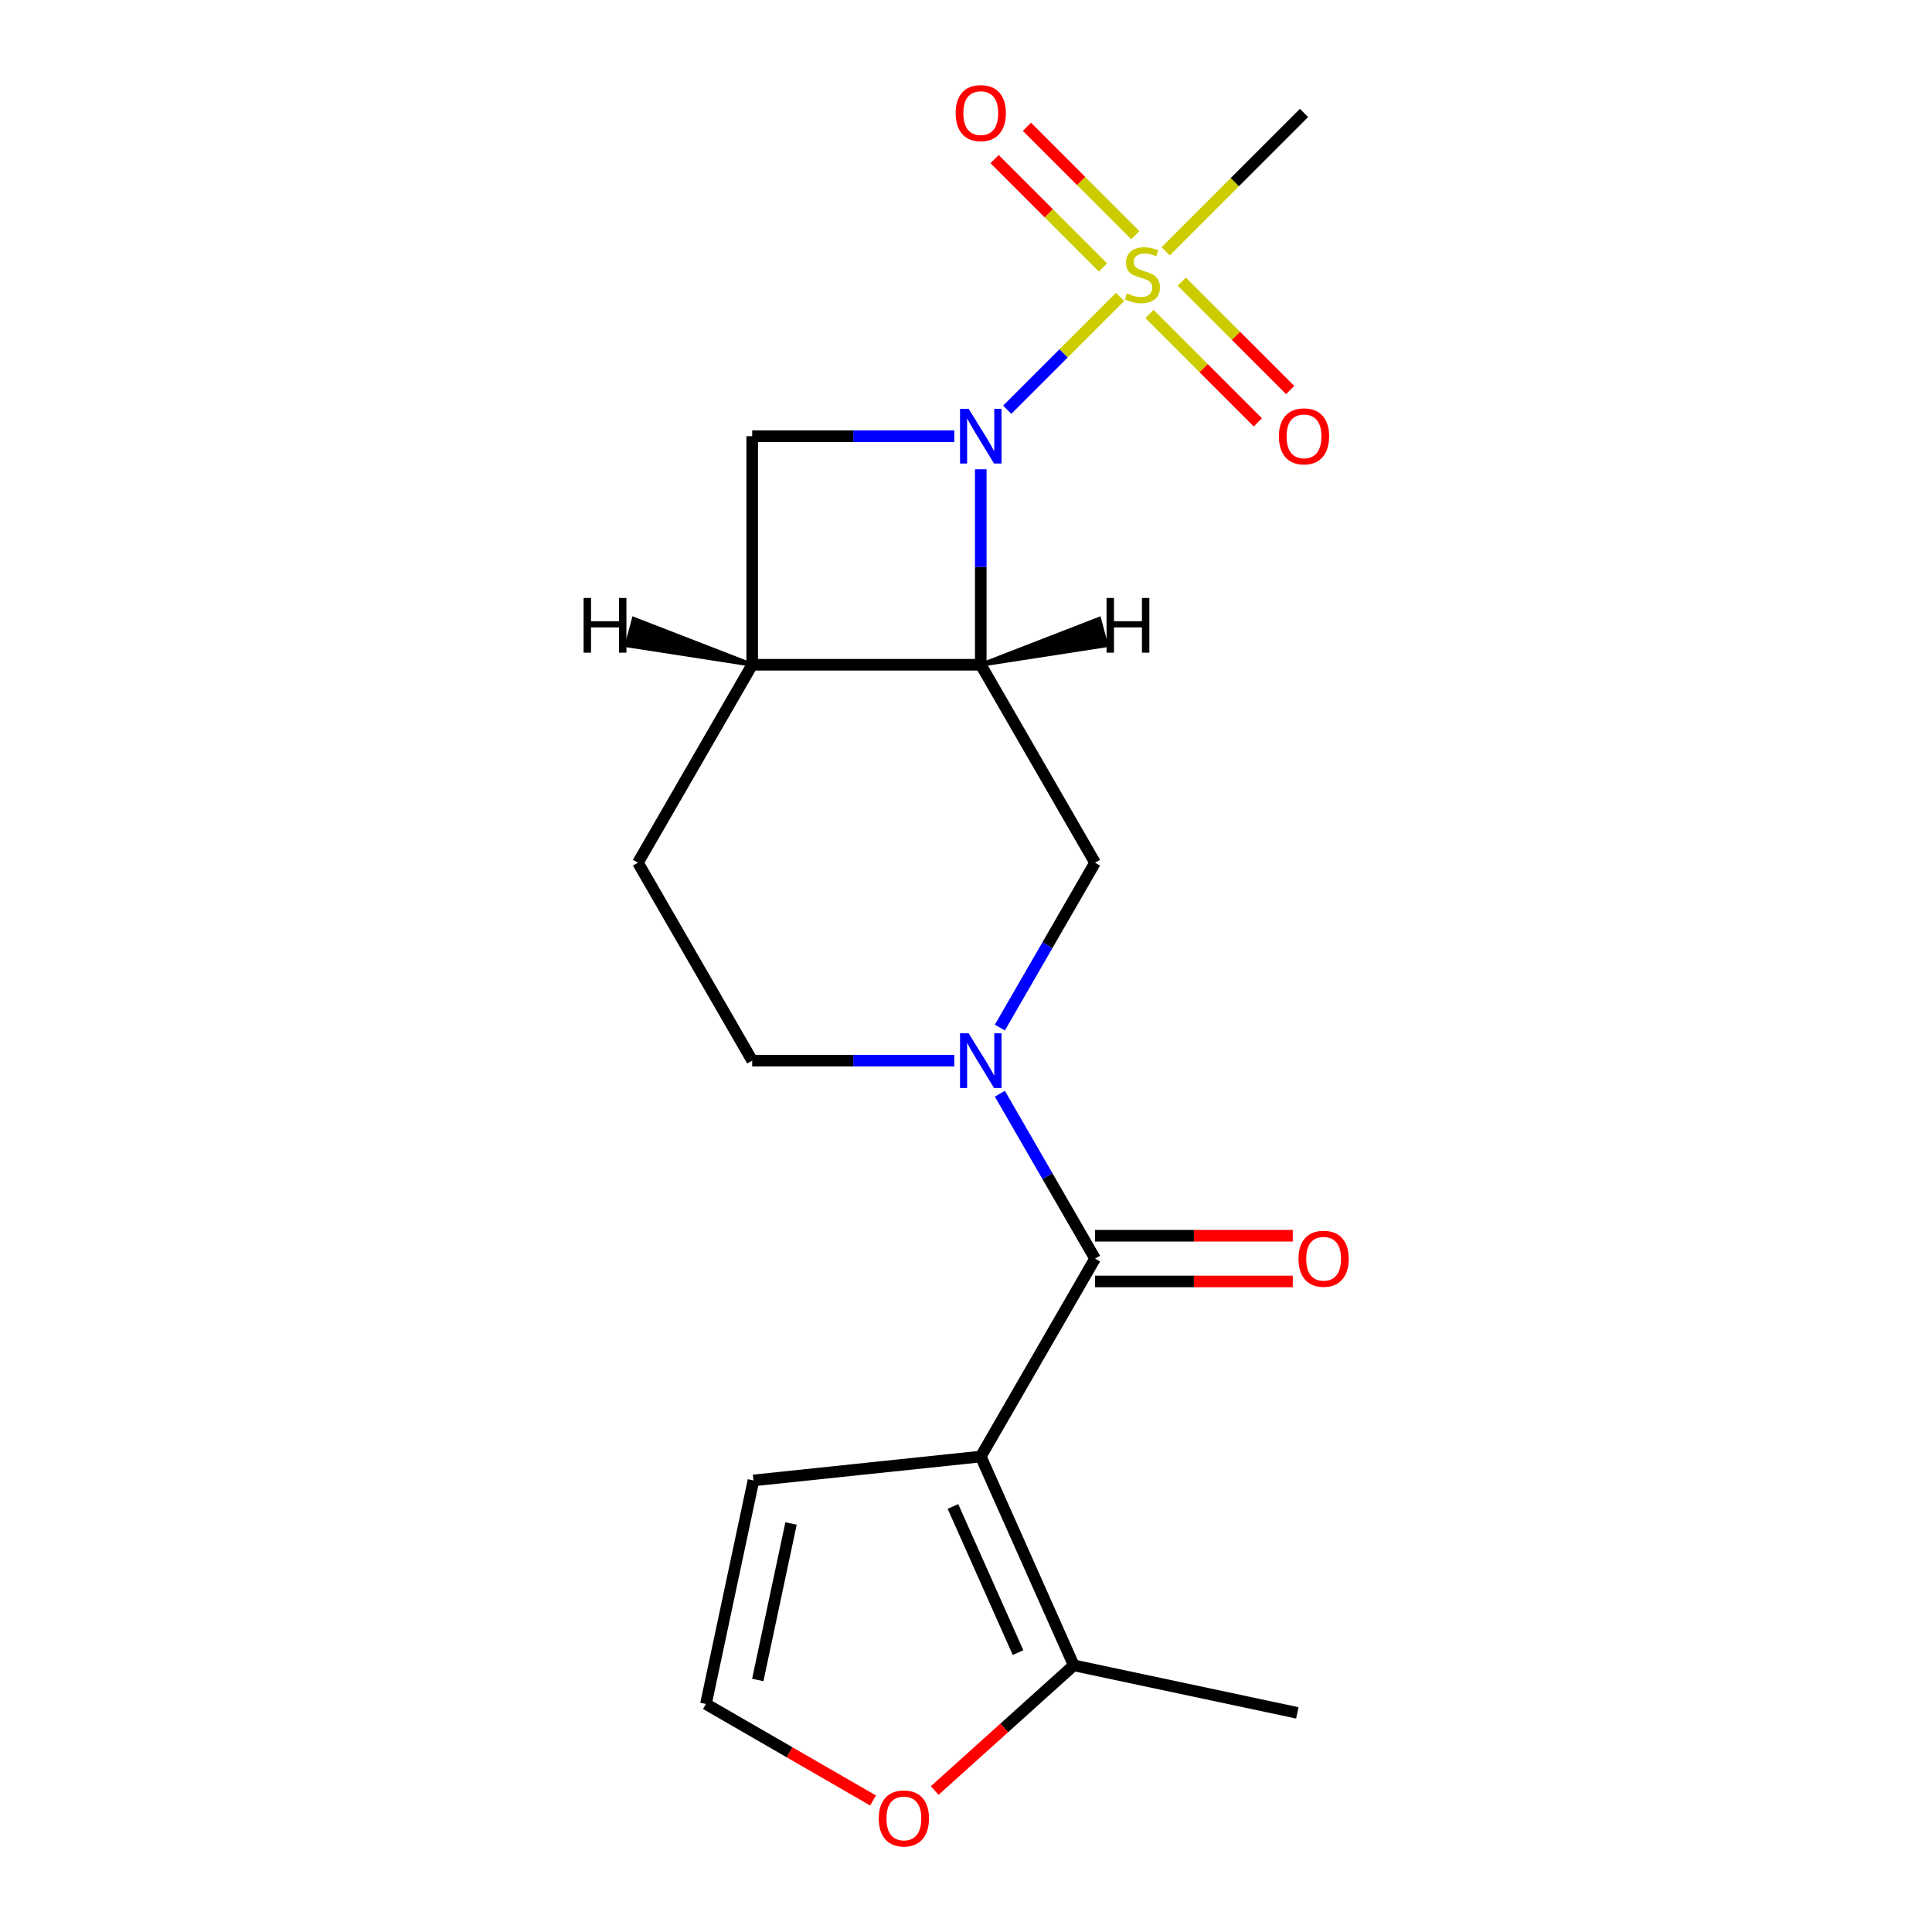 <?xml version='1.0' encoding='iso-8859-1'?>
<svg version='1.1' baseProfile='full'
              xmlns='http://www.w3.org/2000/svg'
                      xmlns:rdkit='http://www.rdkit.org/xml'
                      xmlns:xlink='http://www.w3.org/1999/xlink'
                  xml:space='preserve'
width='1000px' height='1000px' viewBox='0 0 1000 1000'>
<!-- END OF HEADER -->
<rect style='opacity:1.0;fill:#FFFFFF;stroke:none' width='1000' height='1000' x='0' y='0'> </rect>
<path class='bond-0' d='M 521.341,212.074 L 550.543,182.872' style='fill:none;fill-rule:evenodd;stroke:#0000FF;stroke-width:6px;stroke-linecap:butt;stroke-linejoin:miter;stroke-opacity:1' />
<path class='bond-0' d='M 550.543,182.872 L 579.744,153.67' style='fill:none;fill-rule:evenodd;stroke:#CCCC00;stroke-width:6px;stroke-linecap:butt;stroke-linejoin:miter;stroke-opacity:1' />
<path class='bond-2' d='M 507.643,242.889 L 507.643,293.483' style='fill:none;fill-rule:evenodd;stroke:#0000FF;stroke-width:6px;stroke-linecap:butt;stroke-linejoin:miter;stroke-opacity:1' />
<path class='bond-2' d='M 507.643,293.483 L 507.643,344.077' style='fill:none;fill-rule:evenodd;stroke:#000000;stroke-width:6px;stroke-linecap:butt;stroke-linejoin:miter;stroke-opacity:1' />
<path class='bond-7' d='M 493.945,225.771 L 441.641,225.771' style='fill:none;fill-rule:evenodd;stroke:#0000FF;stroke-width:6px;stroke-linecap:butt;stroke-linejoin:miter;stroke-opacity:1' />
<path class='bond-7' d='M 441.641,225.771 L 389.338,225.771' style='fill:none;fill-rule:evenodd;stroke:#000000;stroke-width:6px;stroke-linecap:butt;stroke-linejoin:miter;stroke-opacity:1' />
<path class='bond-10' d='M 587.626,121.714 L 559.583,93.671' style='fill:none;fill-rule:evenodd;stroke:#CCCC00;stroke-width:6px;stroke-linecap:butt;stroke-linejoin:miter;stroke-opacity:1' />
<path class='bond-10' d='M 559.583,93.671 L 531.541,65.629' style='fill:none;fill-rule:evenodd;stroke:#FF0000;stroke-width:6px;stroke-linecap:butt;stroke-linejoin:miter;stroke-opacity:1' />
<path class='bond-10' d='M 570.895,138.444 L 542.852,110.402' style='fill:none;fill-rule:evenodd;stroke:#CCCC00;stroke-width:6px;stroke-linecap:butt;stroke-linejoin:miter;stroke-opacity:1' />
<path class='bond-10' d='M 542.852,110.402 L 514.81,82.359' style='fill:none;fill-rule:evenodd;stroke:#FF0000;stroke-width:6px;stroke-linecap:butt;stroke-linejoin:miter;stroke-opacity:1' />
<path class='bond-11' d='M 594.97,162.52 L 623.012,190.562' style='fill:none;fill-rule:evenodd;stroke:#CCCC00;stroke-width:6px;stroke-linecap:butt;stroke-linejoin:miter;stroke-opacity:1' />
<path class='bond-11' d='M 623.012,190.562 L 651.055,218.605' style='fill:none;fill-rule:evenodd;stroke:#FF0000;stroke-width:6px;stroke-linecap:butt;stroke-linejoin:miter;stroke-opacity:1' />
<path class='bond-11' d='M 611.701,145.789 L 639.743,173.831' style='fill:none;fill-rule:evenodd;stroke:#CCCC00;stroke-width:6px;stroke-linecap:butt;stroke-linejoin:miter;stroke-opacity:1' />
<path class='bond-11' d='M 639.743,173.831 L 667.786,201.874' style='fill:none;fill-rule:evenodd;stroke:#FF0000;stroke-width:6px;stroke-linecap:butt;stroke-linejoin:miter;stroke-opacity:1' />
<path class='bond-17' d='M 603.335,130.079 L 639.144,94.27' style='fill:none;fill-rule:evenodd;stroke:#CCCC00;stroke-width:6px;stroke-linecap:butt;stroke-linejoin:miter;stroke-opacity:1' />
<path class='bond-17' d='M 639.144,94.27 L 674.952,58.462' style='fill:none;fill-rule:evenodd;stroke:#000000;stroke-width:6px;stroke-linecap:butt;stroke-linejoin:miter;stroke-opacity:1' />
<path class='bond-1' d='M 507.643,753.899 L 566.796,651.443' style='fill:none;fill-rule:evenodd;stroke:#000000;stroke-width:6px;stroke-linecap:butt;stroke-linejoin:miter;stroke-opacity:1' />
<path class='bond-8' d='M 507.643,753.899 L 555.762,861.976' style='fill:none;fill-rule:evenodd;stroke:#000000;stroke-width:6px;stroke-linecap:butt;stroke-linejoin:miter;stroke-opacity:1' />
<path class='bond-8' d='M 493.245,779.734 L 526.929,855.389' style='fill:none;fill-rule:evenodd;stroke:#000000;stroke-width:6px;stroke-linecap:butt;stroke-linejoin:miter;stroke-opacity:1' />
<path class='bond-9' d='M 507.643,753.899 L 389.986,766.265' style='fill:none;fill-rule:evenodd;stroke:#000000;stroke-width:6px;stroke-linecap:butt;stroke-linejoin:miter;stroke-opacity:1' />
<path class='bond-6' d='M 507.643,344.077 L 566.796,446.532' style='fill:none;fill-rule:evenodd;stroke:#000000;stroke-width:6px;stroke-linecap:butt;stroke-linejoin:miter;stroke-opacity:1' />
<path class='bond-19' d='M 507.643,344.077 L 389.338,344.077' style='fill:none;fill-rule:evenodd;stroke:#000000;stroke-width:6px;stroke-linecap:butt;stroke-linejoin:miter;stroke-opacity:1' />
<path class='bond-22' d='M 507.643,344.077 L 572.611,334.017 L 568.937,320.304 Z' style='fill:#000000;fill-rule:evenodd;fill-opacity:1;stroke:#000000;stroke-width:2px;stroke-linecap:butt;stroke-linejoin:miter;stroke-opacity:1;' />
<path class='bond-3' d='M 566.796,651.443 L 542.161,608.774' style='fill:none;fill-rule:evenodd;stroke:#000000;stroke-width:6px;stroke-linecap:butt;stroke-linejoin:miter;stroke-opacity:1' />
<path class='bond-3' d='M 542.161,608.774 L 517.526,566.106' style='fill:none;fill-rule:evenodd;stroke:#0000FF;stroke-width:6px;stroke-linecap:butt;stroke-linejoin:miter;stroke-opacity:1' />
<path class='bond-15' d='M 566.796,663.274 L 617.97,663.274' style='fill:none;fill-rule:evenodd;stroke:#000000;stroke-width:6px;stroke-linecap:butt;stroke-linejoin:miter;stroke-opacity:1' />
<path class='bond-15' d='M 617.97,663.274 L 669.144,663.274' style='fill:none;fill-rule:evenodd;stroke:#FF0000;stroke-width:6px;stroke-linecap:butt;stroke-linejoin:miter;stroke-opacity:1' />
<path class='bond-15' d='M 566.796,639.613 L 617.97,639.613' style='fill:none;fill-rule:evenodd;stroke:#000000;stroke-width:6px;stroke-linecap:butt;stroke-linejoin:miter;stroke-opacity:1' />
<path class='bond-15' d='M 617.97,639.613 L 669.144,639.613' style='fill:none;fill-rule:evenodd;stroke:#FF0000;stroke-width:6px;stroke-linecap:butt;stroke-linejoin:miter;stroke-opacity:1' />
<path class='bond-4' d='M 517.526,531.87 L 542.161,489.201' style='fill:none;fill-rule:evenodd;stroke:#0000FF;stroke-width:6px;stroke-linecap:butt;stroke-linejoin:miter;stroke-opacity:1' />
<path class='bond-4' d='M 542.161,489.201 L 566.796,446.532' style='fill:none;fill-rule:evenodd;stroke:#000000;stroke-width:6px;stroke-linecap:butt;stroke-linejoin:miter;stroke-opacity:1' />
<path class='bond-20' d='M 493.945,548.988 L 441.641,548.988' style='fill:none;fill-rule:evenodd;stroke:#0000FF;stroke-width:6px;stroke-linecap:butt;stroke-linejoin:miter;stroke-opacity:1' />
<path class='bond-20' d='M 441.641,548.988 L 389.338,548.988' style='fill:none;fill-rule:evenodd;stroke:#000000;stroke-width:6px;stroke-linecap:butt;stroke-linejoin:miter;stroke-opacity:1' />
<path class='bond-5' d='M 389.338,344.077 L 389.338,225.771' style='fill:none;fill-rule:evenodd;stroke:#000000;stroke-width:6px;stroke-linecap:butt;stroke-linejoin:miter;stroke-opacity:1' />
<path class='bond-16' d='M 389.338,344.077 L 330.185,446.532' style='fill:none;fill-rule:evenodd;stroke:#000000;stroke-width:6px;stroke-linecap:butt;stroke-linejoin:miter;stroke-opacity:1' />
<path class='bond-23' d='M 389.338,344.077 L 328.044,320.304 L 324.369,334.017 Z' style='fill:#000000;fill-rule:evenodd;fill-opacity:1;stroke:#000000;stroke-width:2px;stroke-linecap:butt;stroke-linejoin:miter;stroke-opacity:1;' />
<path class='bond-12' d='M 555.762,861.976 L 519.782,894.373' style='fill:none;fill-rule:evenodd;stroke:#000000;stroke-width:6px;stroke-linecap:butt;stroke-linejoin:miter;stroke-opacity:1' />
<path class='bond-12' d='M 519.782,894.373 L 483.802,926.77' style='fill:none;fill-rule:evenodd;stroke:#FF0000;stroke-width:6px;stroke-linecap:butt;stroke-linejoin:miter;stroke-opacity:1' />
<path class='bond-18' d='M 555.762,861.976 L 671.482,886.574' style='fill:none;fill-rule:evenodd;stroke:#000000;stroke-width:6px;stroke-linecap:butt;stroke-linejoin:miter;stroke-opacity:1' />
<path class='bond-14' d='M 389.986,766.265 L 365.389,881.986' style='fill:none;fill-rule:evenodd;stroke:#000000;stroke-width:6px;stroke-linecap:butt;stroke-linejoin:miter;stroke-opacity:1' />
<path class='bond-14' d='M 409.44,788.543 L 392.222,869.547' style='fill:none;fill-rule:evenodd;stroke:#000000;stroke-width:6px;stroke-linecap:butt;stroke-linejoin:miter;stroke-opacity:1' />
<path class='bond-21' d='M 451.886,931.925 L 408.638,906.955' style='fill:none;fill-rule:evenodd;stroke:#FF0000;stroke-width:6px;stroke-linecap:butt;stroke-linejoin:miter;stroke-opacity:1' />
<path class='bond-21' d='M 408.638,906.955 L 365.389,881.986' style='fill:none;fill-rule:evenodd;stroke:#000000;stroke-width:6px;stroke-linecap:butt;stroke-linejoin:miter;stroke-opacity:1' />
<path class='bond-13' d='M 389.338,548.988 L 330.185,446.532' style='fill:none;fill-rule:evenodd;stroke:#000000;stroke-width:6px;stroke-linecap:butt;stroke-linejoin:miter;stroke-opacity:1' />
<path  class='atom-0' d='M 501.383 211.611
L 510.663 226.611
Q 511.583 228.091, 513.063 230.771
Q 514.543 233.451, 514.623 233.611
L 514.623 211.611
L 518.383 211.611
L 518.383 239.931
L 514.503 239.931
L 504.543 223.531
Q 503.383 221.611, 502.143 219.411
Q 500.943 217.211, 500.583 216.531
L 500.583 239.931
L 496.903 239.931
L 496.903 211.611
L 501.383 211.611
' fill='#0000FF'/>
<path  class='atom-1' d='M 583.298 151.837
Q 583.618 151.957, 584.938 152.517
Q 586.258 153.077, 587.698 153.437
Q 589.178 153.757, 590.618 153.757
Q 593.298 153.757, 594.858 152.477
Q 596.418 151.157, 596.418 148.877
Q 596.418 147.317, 595.618 146.357
Q 594.858 145.397, 593.658 144.877
Q 592.458 144.357, 590.458 143.757
Q 587.938 142.997, 586.418 142.277
Q 584.938 141.557, 583.858 140.037
Q 582.818 138.517, 582.818 135.957
Q 582.818 132.397, 585.218 130.197
Q 587.658 127.997, 592.458 127.997
Q 595.738 127.997, 599.458 129.557
L 598.538 132.637
Q 595.138 131.237, 592.578 131.237
Q 589.818 131.237, 588.298 132.397
Q 586.778 133.517, 586.818 135.477
Q 586.818 136.997, 587.578 137.917
Q 588.378 138.837, 589.498 139.357
Q 590.658 139.877, 592.578 140.477
Q 595.138 141.277, 596.658 142.077
Q 598.178 142.877, 599.258 144.517
Q 600.378 146.117, 600.378 148.877
Q 600.378 152.797, 597.738 154.917
Q 595.138 156.997, 590.778 156.997
Q 588.258 156.997, 586.338 156.437
Q 584.458 155.917, 582.218 154.997
L 583.298 151.837
' fill='#CCCC00'/>
<path  class='atom-5' d='M 501.383 534.828
L 510.663 549.828
Q 511.583 551.308, 513.063 553.988
Q 514.543 556.668, 514.623 556.828
L 514.623 534.828
L 518.383 534.828
L 518.383 563.148
L 514.503 563.148
L 504.543 546.748
Q 503.383 544.828, 502.143 542.628
Q 500.943 540.428, 500.583 539.748
L 500.583 563.148
L 496.903 563.148
L 496.903 534.828
L 501.383 534.828
' fill='#0000FF'/>
<path  class='atom-11' d='M 494.643 58.542
Q 494.643 51.742, 498.003 47.942
Q 501.363 44.142, 507.643 44.142
Q 513.923 44.142, 517.283 47.942
Q 520.643 51.742, 520.643 58.542
Q 520.643 65.422, 517.243 69.342
Q 513.843 73.222, 507.643 73.222
Q 501.403 73.222, 498.003 69.342
Q 494.643 65.462, 494.643 58.542
M 507.643 70.022
Q 511.963 70.022, 514.283 67.142
Q 516.643 64.222, 516.643 58.542
Q 516.643 52.982, 514.283 50.182
Q 511.963 47.342, 507.643 47.342
Q 503.323 47.342, 500.963 50.142
Q 498.643 52.942, 498.643 58.542
Q 498.643 64.262, 500.963 67.142
Q 503.323 70.022, 507.643 70.022
' fill='#FF0000'/>
<path  class='atom-12' d='M 661.952 225.851
Q 661.952 219.051, 665.312 215.251
Q 668.672 211.451, 674.952 211.451
Q 681.232 211.451, 684.592 215.251
Q 687.952 219.051, 687.952 225.851
Q 687.952 232.731, 684.552 236.651
Q 681.152 240.531, 674.952 240.531
Q 668.712 240.531, 665.312 236.651
Q 661.952 232.771, 661.952 225.851
M 674.952 237.331
Q 679.272 237.331, 681.592 234.451
Q 683.952 231.531, 683.952 225.851
Q 683.952 220.291, 681.592 217.491
Q 679.272 214.651, 674.952 214.651
Q 670.632 214.651, 668.272 217.451
Q 665.952 220.251, 665.952 225.851
Q 665.952 231.571, 668.272 234.451
Q 670.632 237.331, 674.952 237.331
' fill='#FF0000'/>
<path  class='atom-13' d='M 454.844 941.218
Q 454.844 934.418, 458.204 930.618
Q 461.564 926.818, 467.844 926.818
Q 474.124 926.818, 477.484 930.618
Q 480.844 934.418, 480.844 941.218
Q 480.844 948.098, 477.444 952.018
Q 474.044 955.898, 467.844 955.898
Q 461.604 955.898, 458.204 952.018
Q 454.844 948.138, 454.844 941.218
M 467.844 952.698
Q 472.164 952.698, 474.484 949.818
Q 476.844 946.898, 476.844 941.218
Q 476.844 935.658, 474.484 932.858
Q 472.164 930.018, 467.844 930.018
Q 463.524 930.018, 461.164 932.818
Q 458.844 935.618, 458.844 941.218
Q 458.844 946.938, 461.164 949.818
Q 463.524 952.698, 467.844 952.698
' fill='#FF0000'/>
<path  class='atom-16' d='M 672.101 651.523
Q 672.101 644.723, 675.461 640.923
Q 678.821 637.123, 685.101 637.123
Q 691.381 637.123, 694.741 640.923
Q 698.101 644.723, 698.101 651.523
Q 698.101 658.403, 694.701 662.323
Q 691.301 666.203, 685.101 666.203
Q 678.861 666.203, 675.461 662.323
Q 672.101 658.443, 672.101 651.523
M 685.101 663.003
Q 689.421 663.003, 691.741 660.123
Q 694.101 657.203, 694.101 651.523
Q 694.101 645.963, 691.741 643.163
Q 689.421 640.323, 685.101 640.323
Q 680.781 640.323, 678.421 643.123
Q 676.101 645.923, 676.101 651.523
Q 676.101 657.243, 678.421 660.123
Q 680.781 663.003, 685.101 663.003
' fill='#FF0000'/>
<path  class='atom-20' d='M 572.746 309.504
L 576.586 309.504
L 576.586 321.544
L 591.066 321.544
L 591.066 309.504
L 594.906 309.504
L 594.906 337.824
L 591.066 337.824
L 591.066 324.744
L 576.586 324.744
L 576.586 337.824
L 572.746 337.824
L 572.746 309.504
' fill='#000000'/>
<path  class='atom-21' d='M 302.075 309.504
L 305.915 309.504
L 305.915 321.544
L 320.395 321.544
L 320.395 309.504
L 324.235 309.504
L 324.235 337.824
L 320.395 337.824
L 320.395 324.744
L 305.915 324.744
L 305.915 337.824
L 302.075 337.824
L 302.075 309.504
' fill='#000000'/>
</svg>

